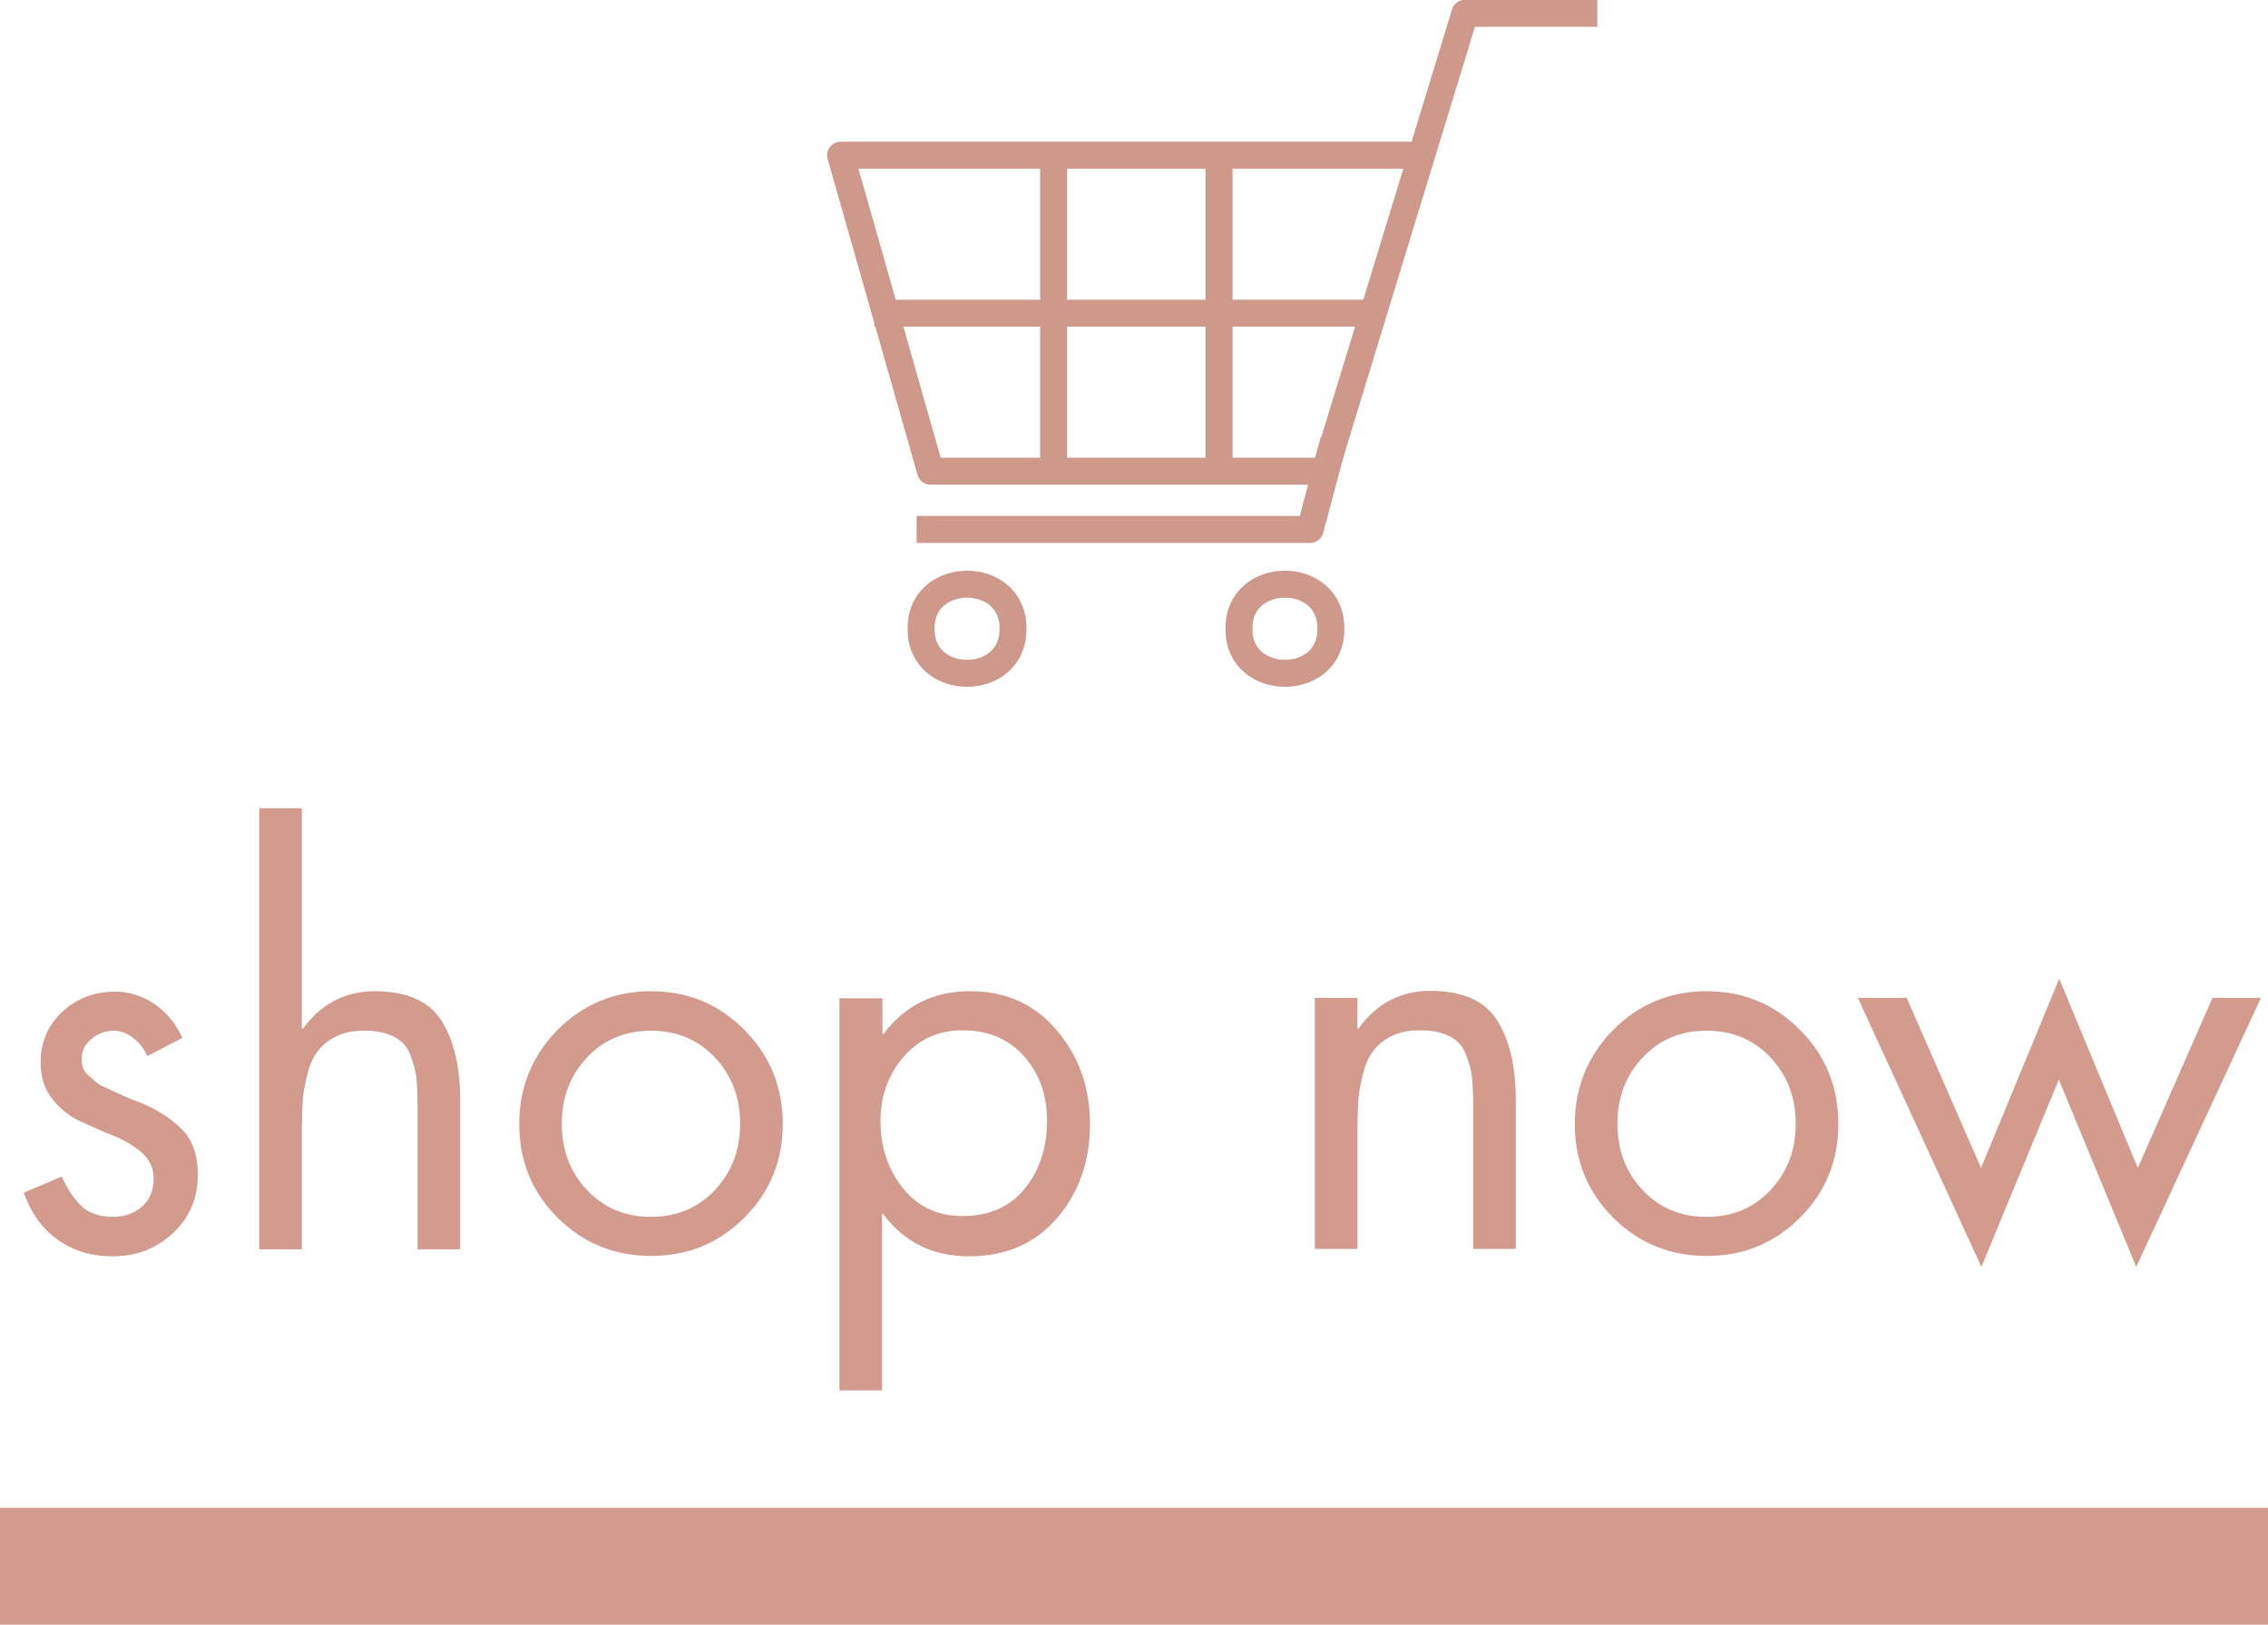 <?xml version="1.0" encoding="UTF-8"?>
<svg id="_層_2" data-name="圖層 2" xmlns="http://www.w3.org/2000/svg" width="58.01" height="41.55" viewBox="0 0 58.01 41.55">
  <defs>
    <style>
      .cls-1 {
        fill: none;
        stroke: #ce988a;
        stroke-linecap: square;
        stroke-linejoin: round;
        stroke-width: .69px;
      }

      .cls-2 {
        fill: #d39b8d;
      }
    </style>
  </defs>
  <g id="_計" data-name="設計">
    <g>
      <path class="cls-2" d="M4.69,26.53l-.92,.48c-.08-.18-.2-.34-.36-.46-.15-.13-.33-.19-.52-.19s-.38,.07-.55,.21-.25,.3-.25,.51c0,.08,.01,.16,.03,.22,.02,.07,.07,.13,.14,.2,.07,.06,.13,.12,.18,.16,.05,.05,.13,.1,.25,.15,.12,.05,.21,.1,.26,.12s.16,.07,.31,.14c.16,.06,.26,.11,.31,.12,.46,.19,.82,.42,1.09,.7,.27,.27,.4,.66,.4,1.15,0,.6-.21,1.1-.64,1.5s-.94,.59-1.54,.59c-.54,0-1.01-.14-1.41-.43-.4-.29-.69-.69-.86-1.2l.97-.41c.15,.34,.33,.59,.52,.77,.19,.17,.46,.26,.79,.26,.3,0,.55-.09,.75-.27,.2-.18,.29-.42,.29-.71,0-.26-.1-.48-.3-.66-.2-.17-.44-.32-.72-.43-.28-.11-.56-.24-.85-.37-.28-.13-.52-.32-.72-.57-.2-.25-.3-.56-.3-.94,0-.53,.19-.96,.56-1.3,.37-.34,.82-.51,1.35-.51,.36,0,.7,.11,1.02,.33,.31,.22,.54,.51,.69,.85Z"/>
      <path class="cls-2" d="M6.63,20.67h1.09v5.61l.03,.03c.46-.64,1.08-.96,1.83-.96,.82,0,1.39,.25,1.71,.75,.32,.5,.48,1.18,.48,2.04v3.81h-1.09v-3.62c0-.31-.01-.56-.03-.76-.02-.2-.08-.4-.16-.6-.08-.21-.22-.36-.42-.46-.2-.1-.44-.15-.75-.15s-.54,.05-.75,.16-.36,.24-.47,.4c-.11,.15-.19,.35-.25,.6-.06,.25-.1,.47-.11,.66-.01,.2-.02,.44-.02,.72v3.05h-1.09v-11.28Z"/>
      <path class="cls-2" d="M19.04,31.14c-.66,.66-1.45,.98-2.39,.98s-1.74-.33-2.39-.98-.98-1.45-.98-2.39,.33-1.75,.98-2.41c.66-.66,1.45-.99,2.39-.99s1.74,.33,2.39,.99c.66,.66,.98,1.46,.98,2.41s-.33,1.74-.98,2.39Zm-.75-4.09c-.43-.46-.98-.69-1.64-.69s-1.21,.23-1.64,.69c-.43,.46-.64,1.02-.64,1.69s.21,1.23,.64,1.69c.43,.46,.98,.69,1.64,.69s1.21-.23,1.64-.69c.43-.46,.64-1.02,.64-1.69s-.21-1.23-.64-1.69Z"/>
      <path class="cls-2" d="M22.57,25.52v.92h.03c.55-.73,1.28-1.09,2.21-1.09s1.65,.33,2.22,1c.57,.67,.85,1.47,.85,2.4s-.28,1.75-.84,2.4-1.31,.98-2.25,.98-1.66-.36-2.2-1.08h-.03v4.51h-1.09v-10.03h1.09Zm2.04,.83c-.61,0-1.11,.23-1.5,.68-.39,.46-.59,1-.59,1.63,0,.67,.19,1.24,.57,1.72,.38,.48,.89,.72,1.54,.72s1.2-.23,1.58-.7c.38-.47,.57-1.05,.57-1.73s-.2-1.22-.59-1.66c-.39-.44-.92-.66-1.57-.66Z"/>
      <path class="cls-2" d="M34.72,25.52v.78h.03c.46-.64,1.08-.96,1.83-.96,.82,0,1.39,.25,1.71,.75,.32,.5,.48,1.18,.48,2.04v3.81h-1.09v-3.62c0-.31-.01-.56-.03-.76-.02-.2-.08-.4-.16-.6-.08-.21-.22-.36-.42-.46-.2-.1-.44-.15-.75-.15s-.54,.05-.75,.16-.36,.24-.47,.4c-.11,.15-.19,.35-.25,.6-.06,.25-.1,.47-.11,.66-.01,.2-.02,.44-.02,.72v3.05h-1.09v-6.42h1.09Z"/>
      <path class="cls-2" d="M46.04,31.14c-.66,.66-1.45,.98-2.39,.98s-1.74-.33-2.39-.98-.98-1.45-.98-2.39,.33-1.75,.98-2.41c.66-.66,1.45-.99,2.39-.99s1.74,.33,2.39,.99c.66,.66,.98,1.46,.98,2.41s-.33,1.74-.98,2.39Zm-.75-4.09c-.43-.46-.97-.69-1.64-.69s-1.21,.23-1.64,.69c-.43,.46-.64,1.02-.64,1.69s.21,1.23,.64,1.69c.43,.46,.97,.69,1.64,.69s1.21-.23,1.64-.69c.43-.46,.64-1.02,.64-1.69s-.21-1.23-.64-1.69Z"/>
      <path class="cls-2" d="M48.77,25.52l1.9,4.35,2-4.84,2.01,4.84,1.91-4.35h1.24l-3.19,6.88-1.98-4.79-1.98,4.79-3.16-6.88h1.24Z"/>
    </g>
    <rect class="cls-2" y="38.56" width="58.01" height="2.99"/>
    <g>
      <polyline class="cls-1" points="35.83 3.97 21.5 3.97 23.8 12.05 33.89 12.05 37.47 .34 40.51 .34"/>
      <path class="cls-1" d="M23.56,16.08c-.02,1.52,2.37,1.52,2.35,0,.02-1.52-2.37-1.52-2.35,0Z"/>
      <path class="cls-1" d="M31.69,16.08c-.02,1.52,2.37,1.52,2.35,0,.02-1.52-2.37-1.52-2.35,0Z"/>
      <line class="cls-1" x1="26.95" y1="4.12" x2="26.95" y2="11.9"/>
      <line class="cls-1" x1="31.18" y1="4.12" x2="31.18" y2="11.9"/>
      <line class="cls-1" x1="35.02" y1="8.01" x2="22.71" y2="8.01"/>
      <polyline class="cls-1" points="34.03 11.59 33.51 13.54 23.79 13.54"/>
    </g>
  </g>
</svg>